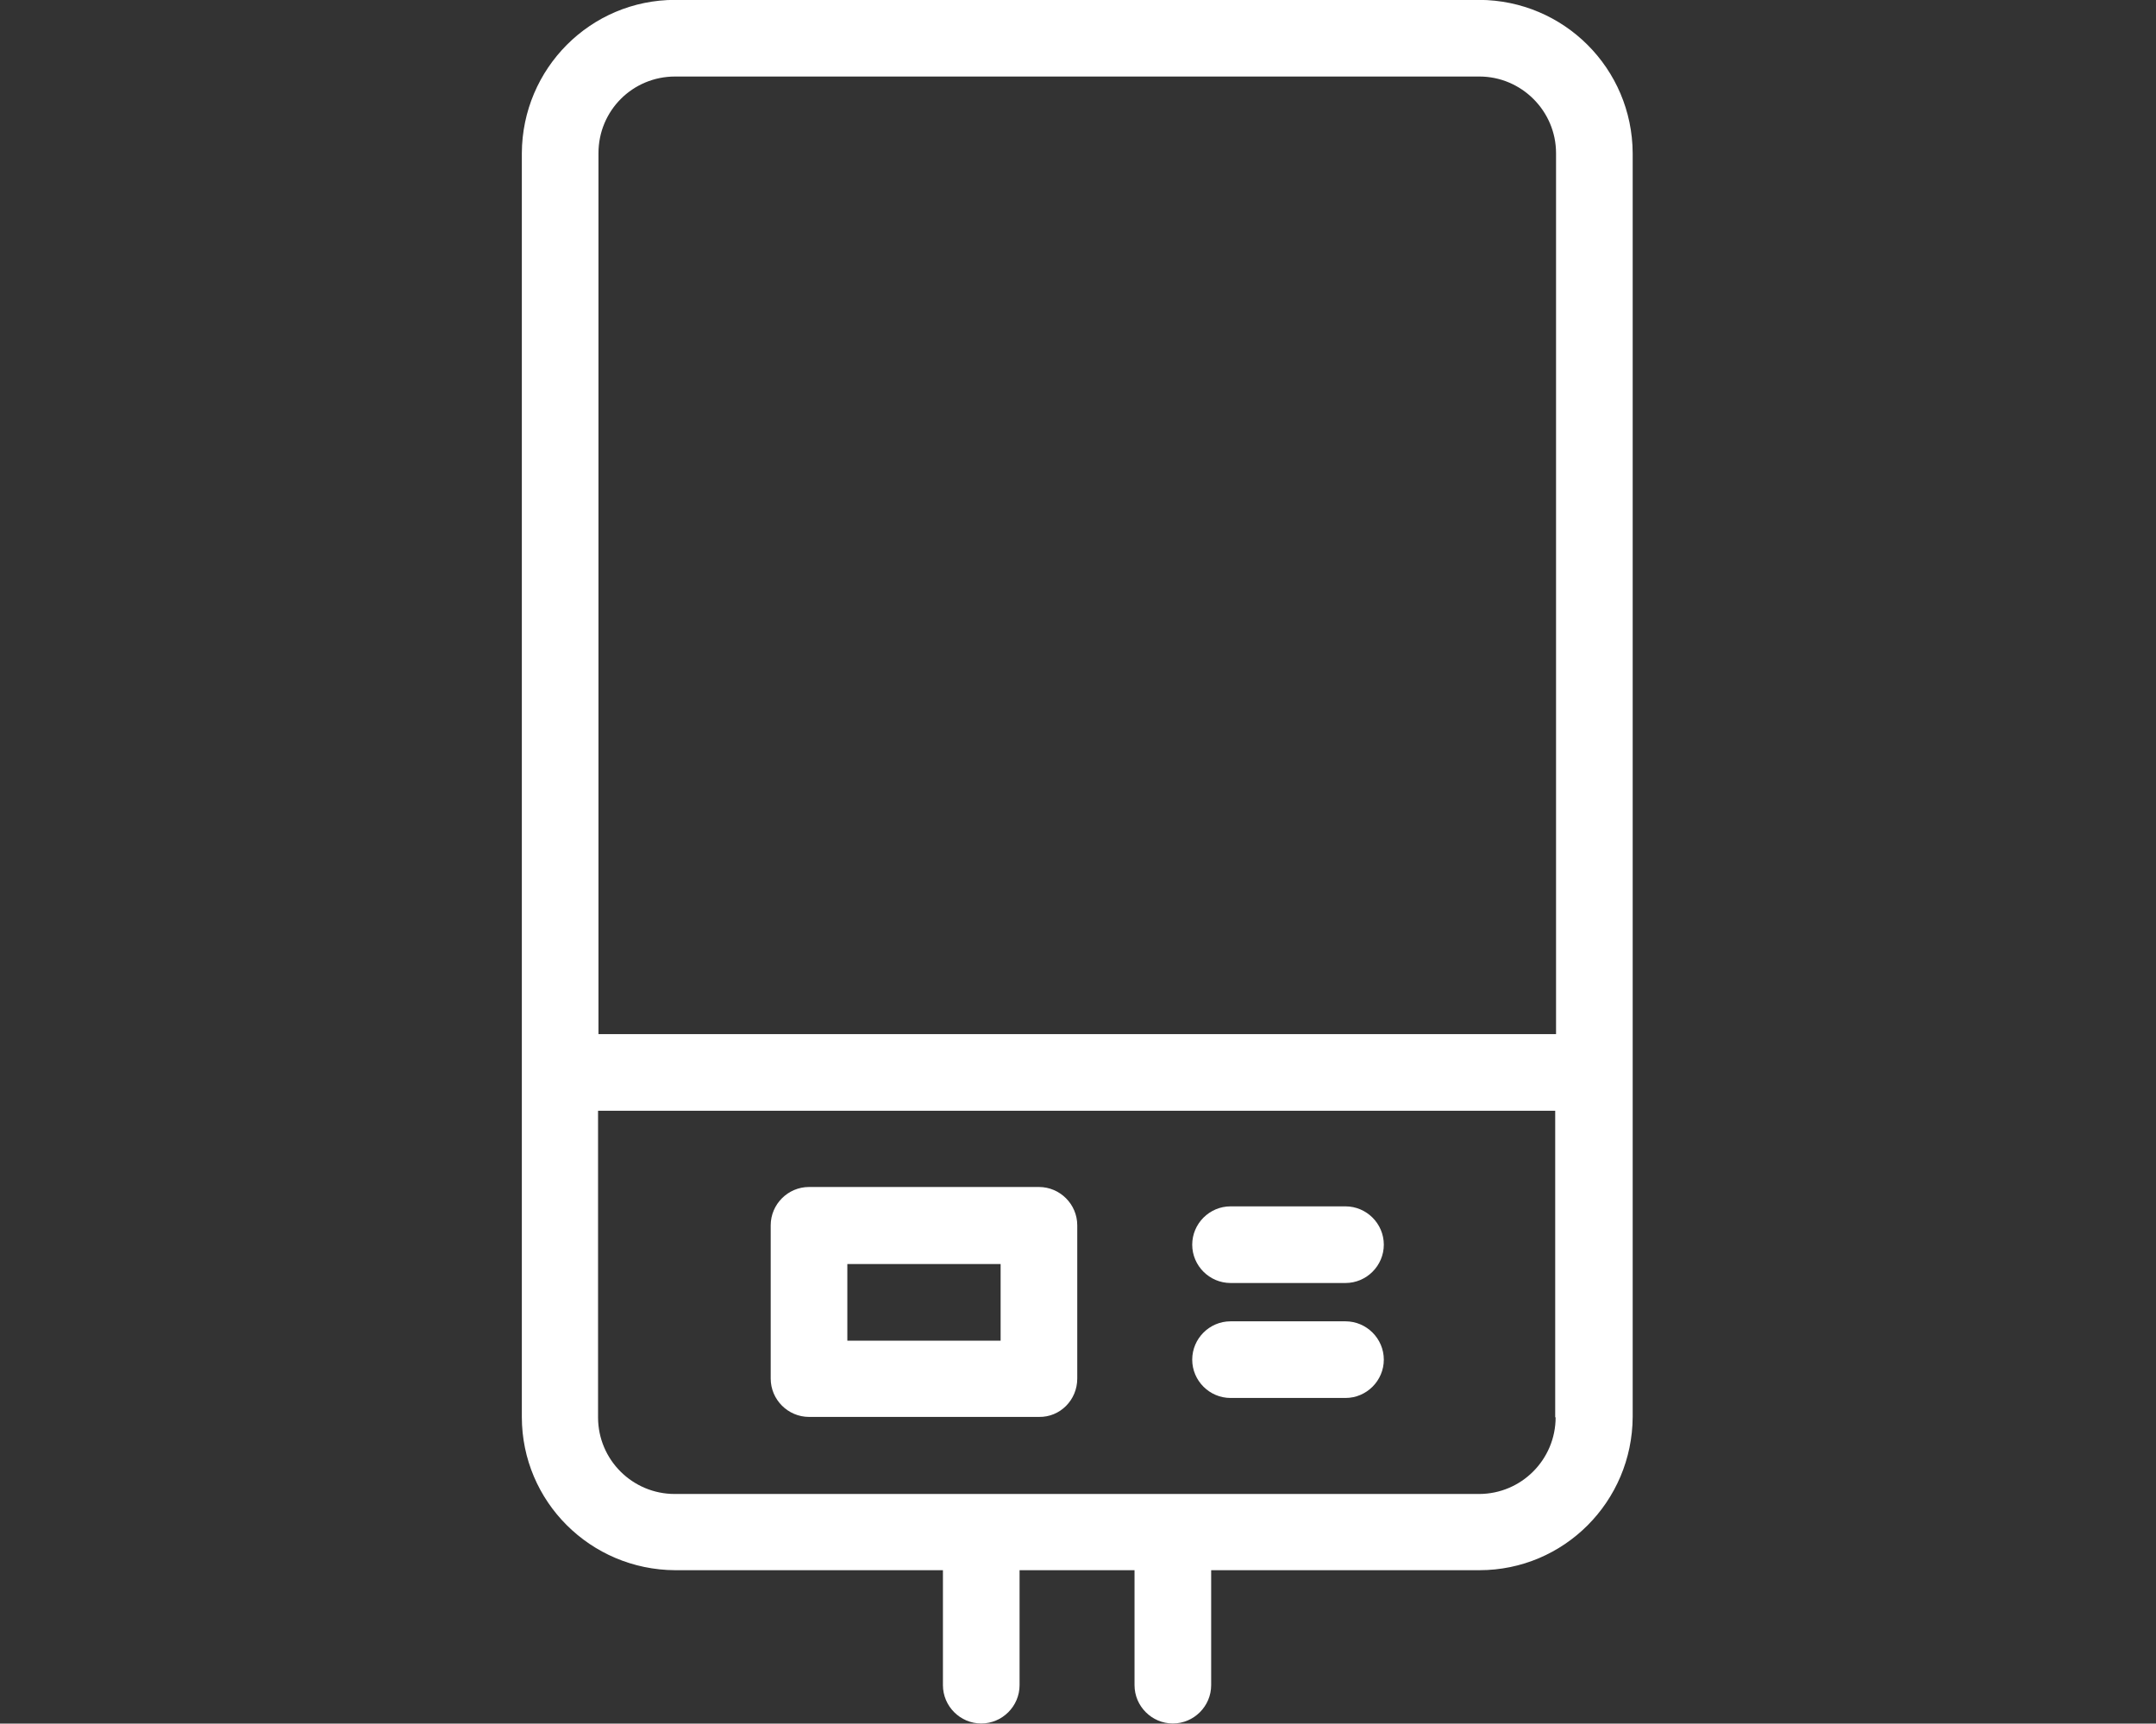 <?xml version="1.0" encoding="utf-8"?>
<!-- Generator: Adobe Illustrator 25.4.1, SVG Export Plug-In . SVG Version: 6.00 Build 0)  -->
<svg version="1.1" id="katman_1" xmlns="http://www.w3.org/2000/svg" xmlns:xlink="http://www.w3.org/1999/xlink" x="0px" y="0px"
	 viewBox="0 0 512 409.3" style="enable-background:new 0 0 512 409.3;" xml:space="preserve">
<rect x="0" y="0" width="512" height="409.3" fill="#333333" stroke="none"/>
<style type="text/css">
	.st0{fill:#FFFFFF;}
</style>
<g transform="translate(-707.776 -759.728)">
	<path class="st0" d="M1027.3,1091.7H1000c-5,0-9.1-4.1-9.1-9.1s4.1-9.1,9.1-9.1h27.3c5,0,9.1,4.1,9.1,9.1
		S1032.3,1091.7,1027.3,1091.7L1027.3,1091.7"/>
	<path class="st0" d="M1027.3,1064.4H1000c-5,0-9.1-4.1-9.1-9.1s4.1-9.1,9.1-9.1h27.3c5,0,9.1,4.1,9.1,9.1
		S1032.3,1064.4,1027.3,1064.4L1027.3,1064.4"/>
	<path class="st0" d="M1059.1,759.7h-191c-20.1,0-36.3,16.3-36.4,36.4v300.1c0,20.1,16.3,36.3,36.4,36.4h63.6v27.3
		c0,5,4.1,9.1,9.1,9.1c5,0,9.1-4.1,9.1-9.1v-27.3h27.3v27.3c0,5,4.1,9.1,9.1,9.1c5,0,9.1-4.1,9.1-9.1v-27.3h63.7
		c20.1,0,36.3-16.3,36.4-36.4V796.1C1095.4,776,1079.2,759.8,1059.1,759.7 M1077.2,1096.3c0,10-8.1,18.2-18.2,18.2h-191
		c-10,0-18.2-8.1-18.2-18.2v-72.8h227.3V1096.3z M1077.2,1005.3H849.9V796.1c0-10.1,8.1-18.2,18.2-18.2c0,0,0,0,0,0h191
		c10,0,18.2,8.2,18.2,18.2V1005.3z"/>
	<path class="st0" d="M954.5,1096.2h-54.6c-5,0-9.1-4.1-9.1-9.1v-36.4c0-5,4.1-9.1,9.1-9.1h54.6c5,0,9.1,4.1,9.1,9.1v36.4
		C963.6,1092.2,959.5,1096.3,954.5,1096.2 M909,1078.1h36.4v-18.2H909V1078.1z"/>
</g>
</svg>
